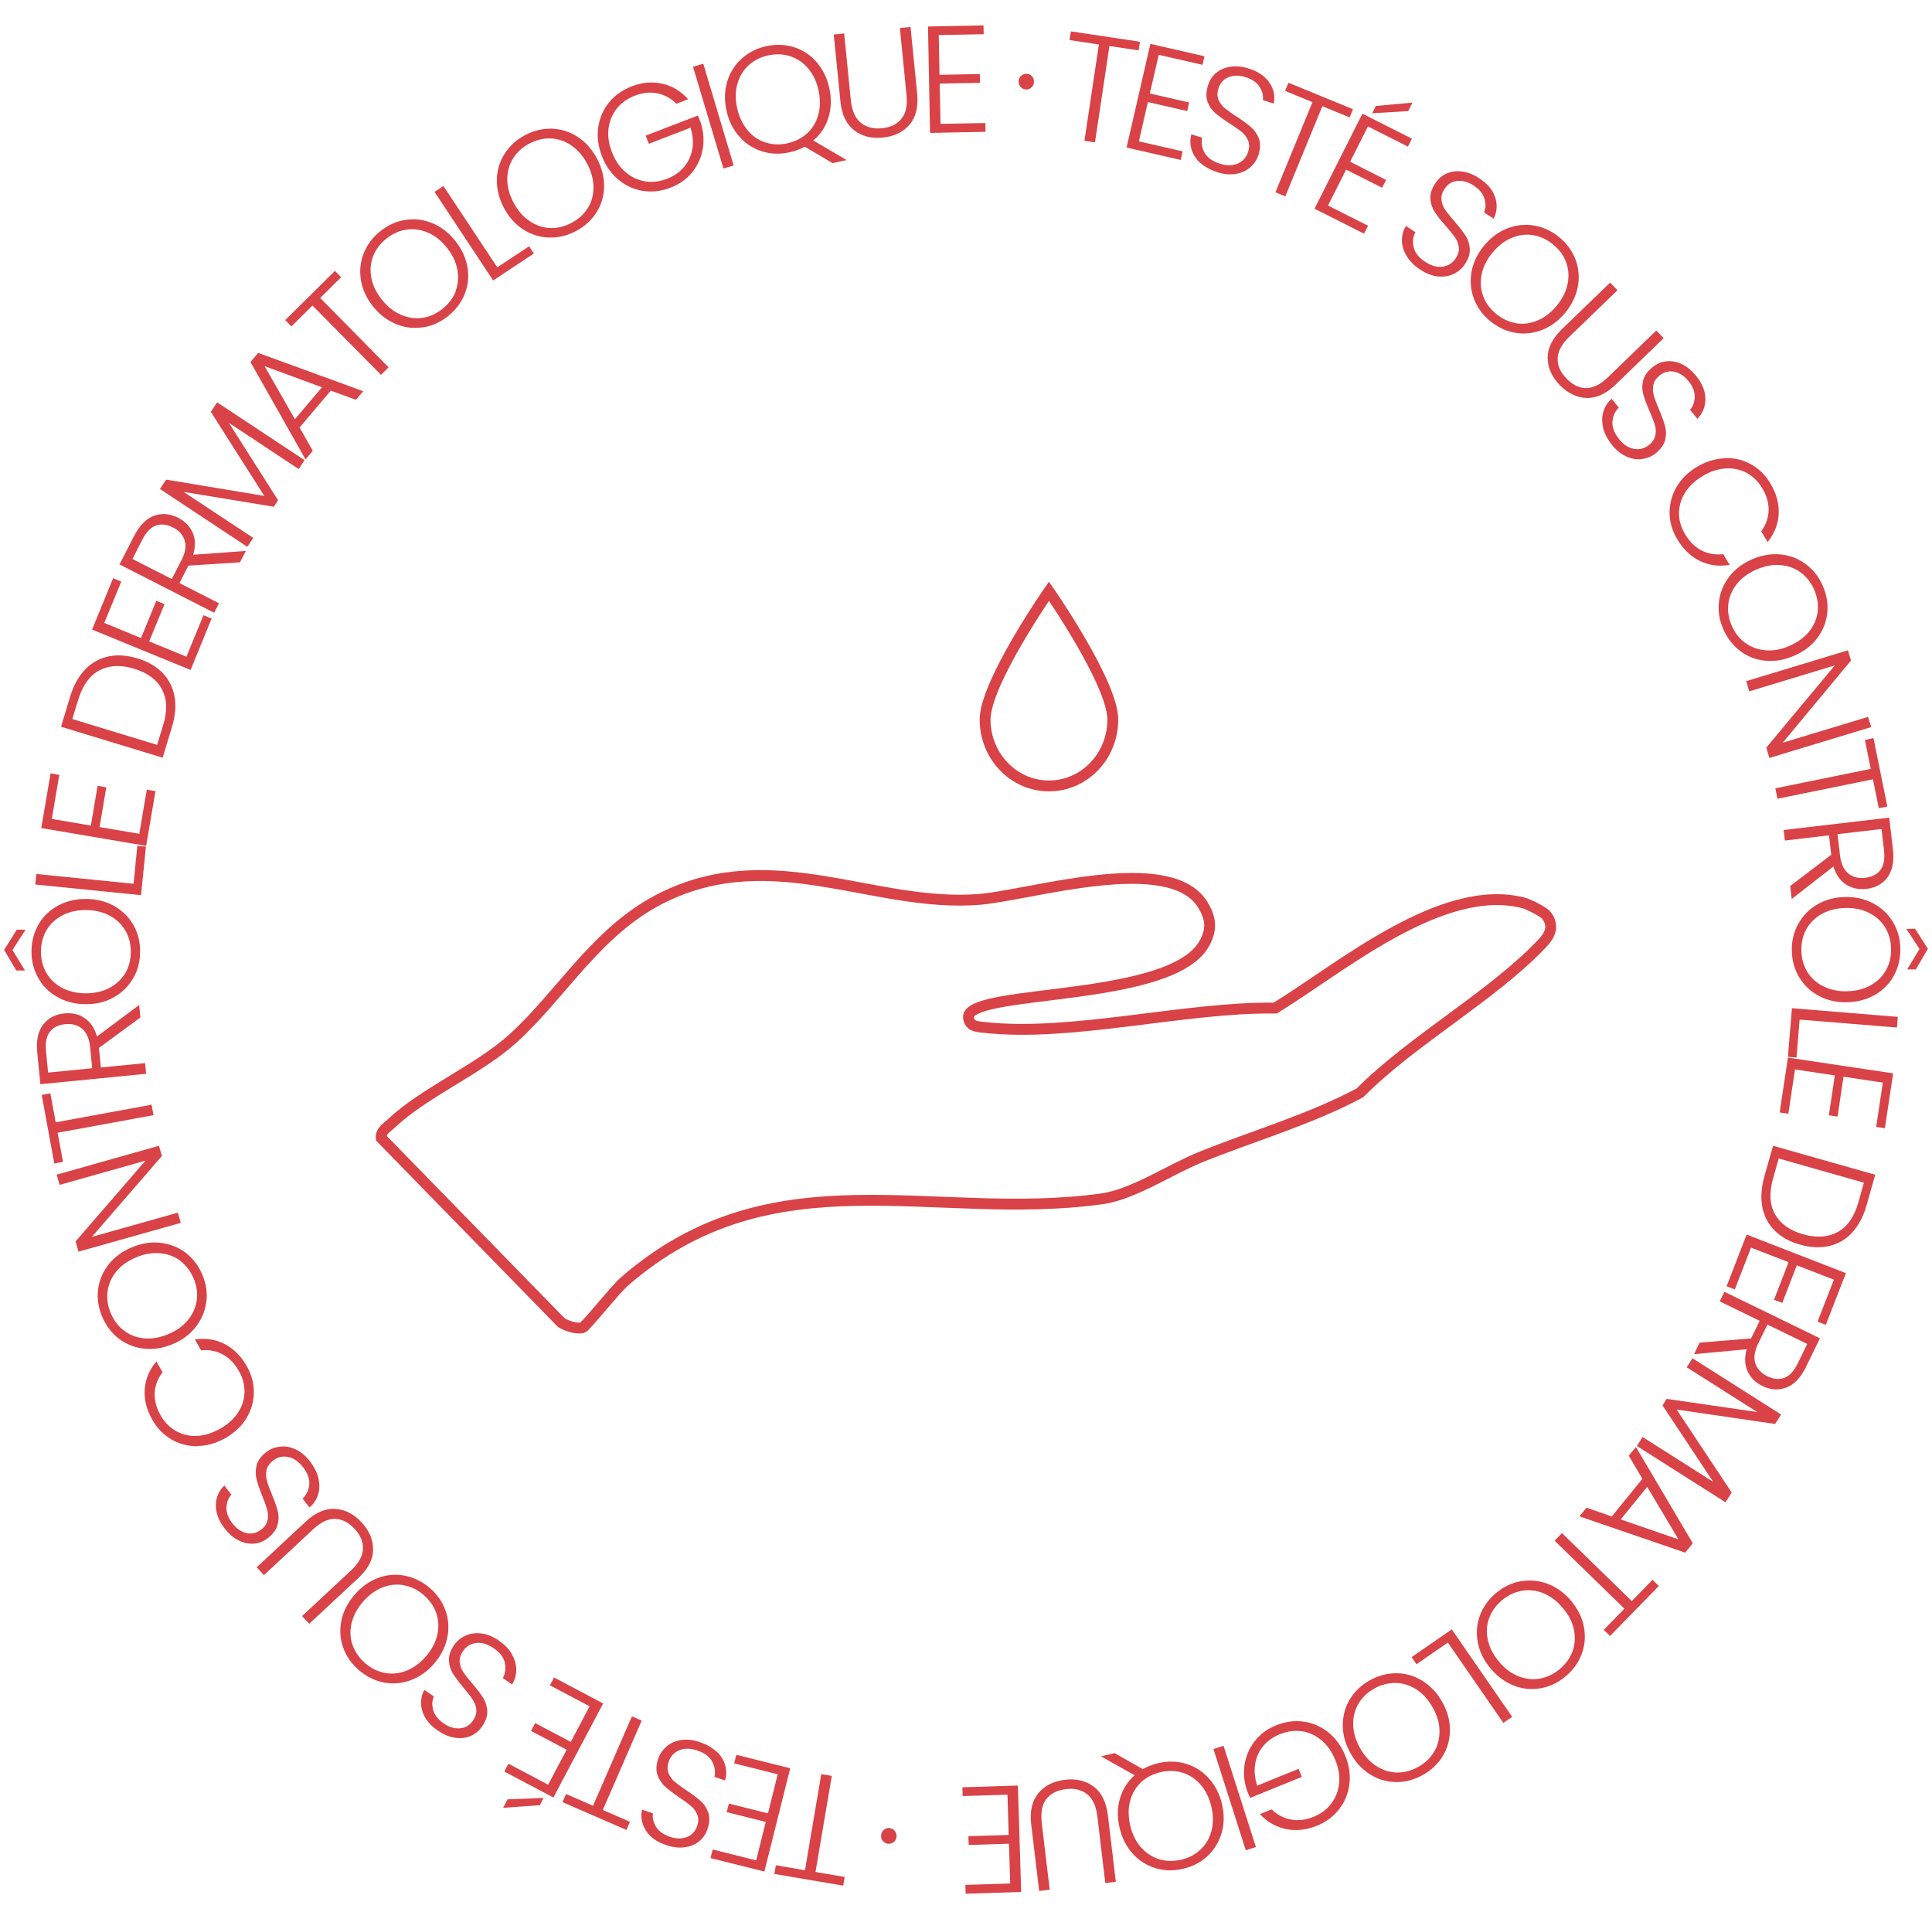 <svg viewBox="0 0 177.94 176.75" xmlns="http://www.w3.org/2000/svg" data-name="Calque 2" id="Calque_2">
  <g data-name="Noms ronds" id="Noms_ronds">
    <g>
      <g>
        <circle style="fill: none;" r="76.18" cy="88.37" cx="88.97"></circle>
        <path style="fill: #d94246;" d="M82.41,168.62c.12.15.18.33.16.53-.02.21-.1.37-.25.49-.15.12-.32.18-.53.16-.2-.02-.35-.1-.48-.25s-.18-.32-.16-.53c.02-.2.1-.37.25-.5.15-.13.32-.18.51-.17.2.02.37.1.49.25Z"></path>
        <path style="fill: #d94246;" d="M71.32,172.58l.14-.8,2.68.46,1.5-8.85.97.16-1.5,8.85,2.69.46-.14.8-6.34-1.08Z"></path>
        <path style="fill: #d94246;" d="M69.64,171.34l.89-3.55-3.6-.9.2-.79,3.6.9.9-3.6-4.01-1,.2-.79,4.96,1.24-2.38,9.51-4.96-1.24.2-.79,4.01,1Z"></path>
        <path style="fill: #d94246;" d="M65.99,161.29c.39.37.66.79.79,1.26.14.47.14.94,0,1.42l-.98-.33c.11-.47.04-.93-.2-1.39-.24-.46-.7-.81-1.38-1.04-.63-.21-1.18-.22-1.66-.02-.48.2-.8.55-.97,1.04-.13.4-.14.75-.02,1.06.12.31.31.58.57.8.26.22.63.49,1.11.81.56.38,1,.71,1.31.99s.53.63.68,1.06c.14.42.12.92-.08,1.5-.16.48-.43.86-.8,1.15-.37.29-.82.47-1.35.53-.52.06-1.08,0-1.66-.21-.86-.29-1.48-.74-1.86-1.33-.38-.6-.5-1.24-.36-1.93l1.01.34c-.07.4.03.81.28,1.23.25.42.68.72,1.28.93.56.19,1.07.2,1.54.03.47-.17.79-.51.97-1.02.13-.39.14-.74.01-1.04-.12-.31-.32-.58-.58-.8-.26-.23-.63-.5-1.11-.82-.54-.37-.97-.7-1.29-.99-.32-.29-.54-.64-.69-1.07-.14-.42-.12-.92.07-1.48.15-.43.4-.8.76-1.12s.81-.51,1.34-.6,1.11-.02,1.74.19c.61.21,1.11.49,1.5.86Z"></path>
        <path style="fill: #d94246;" d="M51.81,165.97l.32-.75,2.49,1.08,3.58-8.23.9.39-3.58,8.23,2.5,1.09-.32.75-5.89-2.56Z"></path>
        <path style="fill: #d94246;" d="M46.75,165.71l3.32-.13-.35.67-3.38.24.41-.78ZM50.48,164.37l1.71-3.23-3.28-1.73.38-.72,3.28,1.73,1.73-3.28-3.65-1.93.38-.72,4.52,2.39-4.58,8.66-4.52-2.39.38-.72,3.65,1.93Z"></path>
        <path style="fill: #d94246;" d="M47.13,152.34c.28.46.42.94.42,1.43s-.13.94-.39,1.36l-.85-.59c.23-.42.29-.88.19-1.39-.1-.51-.45-.96-1.05-1.37-.55-.37-1.08-.53-1.59-.47-.51.06-.92.31-1.21.74-.24.35-.34.69-.31,1.02.03.33.14.64.33.92.19.28.47.65.85,1.08.44.52.77.95.99,1.31.22.36.34.76.37,1.2.02.45-.14.92-.48,1.42-.29.42-.65.71-1.09.89-.44.18-.92.23-1.44.14-.52-.08-1.03-.3-1.54-.65-.75-.51-1.22-1.11-1.43-1.79-.21-.68-.15-1.33.18-1.96l.88.6c-.17.37-.19.79-.06,1.26.13.47.46.88.98,1.24.48.33.98.48,1.48.44s.9-.28,1.21-.72c.23-.34.33-.67.3-1-.03-.33-.15-.64-.34-.93-.19-.29-.47-.65-.84-1.09-.42-.51-.75-.94-.97-1.3-.23-.36-.35-.77-.37-1.21-.02-.45.13-.92.47-1.41.26-.38.6-.67,1.04-.87s.92-.27,1.45-.21,1.08.28,1.62.65c.53.37.94.78,1.21,1.24Z"></path>
        <path style="fill: #d94246;" d="M41.03,148.32c.29.8.34,1.63.17,2.48-.17.85-.57,1.65-1.19,2.38-.62.73-1.35,1.25-2.16,1.55-.82.3-1.64.38-2.48.22-.84-.16-1.6-.53-2.29-1.12-.7-.59-1.18-1.29-1.47-2.09s-.34-1.63-.17-2.48c.17-.85.58-1.64,1.2-2.37.62-.73,1.34-1.25,2.16-1.56.81-.31,1.64-.38,2.47-.22.84.16,1.6.53,2.3,1.12.69.59,1.17,1.28,1.46,2.08ZM37.2,145.99c-.66-.12-1.32-.05-1.98.21-.67.26-1.27.71-1.81,1.34s-.88,1.29-1.04,1.99c-.15.69-.12,1.36.11,1.99s.61,1.18,1.16,1.66c.55.47,1.16.77,1.82.89.66.12,1.32.05,1.98-.21.66-.26,1.26-.7,1.8-1.33.54-.63.89-1.3,1.04-1.99.15-.7.12-1.36-.1-1.99s-.61-1.18-1.16-1.66-1.16-.77-1.82-.89Z"></path>
        <path style="fill: #d94246;" d="M27.81,148.84l4.51-4.2c.71-.66,1.08-1.32,1.11-1.98.03-.66-.23-1.28-.78-1.87-.55-.59-1.14-.89-1.79-.91-.65-.02-1.33.31-2.04.98l-4.51,4.2-.67-.72,4.5-4.19c.91-.85,1.82-1.24,2.72-1.19.91.05,1.72.47,2.44,1.24.72.77,1.07,1.61,1.06,2.52,0,.91-.47,1.79-1.38,2.63l-4.5,4.19-.67-.72Z"></path>
        <path style="fill: #d94246;" d="M29.33,136.17c.12.53.11,1.02-.04,1.49-.15.47-.41.86-.79,1.17l-.63-.82c.35-.33.55-.75.61-1.26.06-.51-.13-1.06-.57-1.63-.4-.52-.86-.84-1.37-.94-.5-.1-.97,0-1.38.33-.33.26-.54.55-.61.87s-.06.65.03.98c.09.33.25.76.47,1.29.26.63.44,1.14.54,1.55.1.41.09.82-.03,1.25-.12.43-.41.83-.89,1.2-.4.31-.84.48-1.31.51-.47.04-.94-.07-1.41-.31-.47-.24-.89-.61-1.26-1.09-.55-.72-.82-1.43-.81-2.14.01-.71.27-1.31.78-1.81l.65.84c-.28.3-.43.69-.45,1.17-.02.49.16.98.55,1.48.36.47.78.76,1.27.88.49.12.95.01,1.37-.31.33-.25.52-.54.59-.86.07-.32.06-.65-.04-.99-.09-.34-.25-.77-.46-1.29-.25-.61-.42-1.12-.52-1.54-.1-.42-.09-.84.02-1.27.12-.43.41-.83.89-1.19.36-.28.78-.45,1.25-.5.47-.06.96.02,1.44.25.49.22.94.6,1.34,1.12.39.51.65,1.03.77,1.55Z"></path>
        <path style="fill: #d94246;" d="M18.2,133.19c-.87.01-1.67-.2-2.4-.62-.73-.42-1.31-1.03-1.76-1.8-.54-.95-.78-1.89-.71-2.83.07-.93.42-1.79,1.07-2.56l.57,1c-.44.57-.68,1.2-.72,1.88s.14,1.38.54,2.08c.35.63.82,1.1,1.4,1.44.58.33,1.22.49,1.93.46.71-.03,1.42-.25,2.15-.66.72-.41,1.28-.91,1.66-1.5.38-.59.58-1.22.59-1.89,0-.67-.16-1.31-.52-1.93-.4-.71-.9-1.22-1.51-1.54-.6-.32-1.26-.43-1.97-.36l-.57-1c.99-.15,1.9-.01,2.73.41.83.43,1.52,1.11,2.05,2.05.44.78.66,1.59.65,2.43s-.24,1.63-.69,2.37c-.45.74-1.09,1.34-1.93,1.82-.84.47-1.69.72-2.56.73Z"></path>
        <path style="fill: #d94246;" d="M18.99,119.94c-.11.84-.44,1.61-.98,2.29-.54.68-1.25,1.21-2.14,1.57-.89.37-1.76.5-2.63.4-.87-.1-1.63-.41-2.31-.93-.67-.52-1.18-1.2-1.53-2.03-.35-.84-.47-1.69-.36-2.53.11-.84.44-1.6.98-2.28.54-.68,1.26-1.2,2.15-1.57.89-.37,1.76-.5,2.63-.4.86.1,1.63.41,2.31.92.67.52,1.19,1.2,1.54,2.05.35.84.46,1.68.35,2.52ZM16.63,116.13c-.53-.41-1.15-.64-1.86-.71-.71-.07-1.45.05-2.22.37s-1.38.75-1.83,1.3c-.45.55-.72,1.16-.81,1.82-.09.66,0,1.33.28,2,.28.67.68,1.21,1.21,1.62.53.41,1.15.65,1.86.72.71.07,1.44-.05,2.21-.37s1.38-.75,1.83-1.3c.45-.55.73-1.16.82-1.82.09-.66,0-1.33-.28-2s-.68-1.21-1.21-1.62Z"></path>
        <path style="fill: #d94246;" d="M14.64,105.52l.27.94-6.45,7.45,7.92-2.23.27.94-9.42,2.65-.27-.94,6.44-7.44-7.91,2.23-.27-.94,9.42-2.66Z"></path>
        <path style="fill: #d94246;" d="M3.84,100.84l.8-.15.49,2.67,8.83-1.62.18.96-8.83,1.62.49,2.68-.8.15-1.16-6.32Z"></path>
        <path style="fill: #d94246;" d="M12.94,93.7l-3.83,2.81.18,1.8,4.07-.4.1.98-9.74.96-.29-2.93c-.11-1.09.07-1.94.54-2.55.46-.61,1.12-.96,1.96-1.04.71-.07,1.33.07,1.86.43.54.36.92.92,1.14,1.7l3.89-2.91.11,1.17ZM8.49,98.38l-.19-1.96c-.08-.76-.32-1.32-.73-1.67-.41-.35-.92-.49-1.55-.43-.64.06-1.12.3-1.43.7-.31.41-.43,1.01-.35,1.81l.19,1.95,4.05-.4Z"></path>
        <path style="fill: #d94246;" d="M1.15,87.49l1.15,1.89h-.8s-1.12-1.9-1.12-1.9l1.17-1.86h.8s-1.2,1.87-1.2,1.87ZM12.22,90.16c-.43.73-1.03,1.3-1.8,1.72-.76.42-1.63.62-2.59.6-.96-.01-1.82-.24-2.57-.67-.76-.43-1.34-1.02-1.75-1.77-.42-.74-.62-1.57-.61-2.47.01-.91.24-1.74.67-2.47.43-.73,1.03-1.3,1.8-1.71.77-.41,1.63-.61,2.59-.6.96.01,1.82.23,2.58.66.75.43,1.34,1.02,1.76,1.76.42.74.62,1.57.6,2.49-.01.91-.23,1.72-.67,2.46ZM11.56,85.73c-.33-.58-.81-1.05-1.43-1.39-.63-.34-1.35-.52-2.18-.53-.83,0-1.56.15-2.19.48-.63.33-1.12.78-1.46,1.35-.34.58-.52,1.23-.53,1.95,0,.73.15,1.38.48,1.97.33.58.8,1.05,1.42,1.39.62.34,1.35.52,2.18.53.83,0,1.56-.15,2.2-.48.63-.33,1.12-.78,1.47-1.35s.52-1.23.53-1.95c0-.73-.15-1.38-.48-1.97Z"></path>
        <path style="fill: #d94246;" d="M12.3,81.39l.35-3.5.79.08-.45,4.47-9.74-.98.1-.97,8.94.9Z"></path>
        <path style="fill: #d94246;" d="M4.77,75.42l3.6.61.62-3.66.8.14-.62,3.66,3.66.62.69-4.07.8.14-.86,5.04-9.66-1.64.86-5.04.8.14-.69,4.07Z"></path>
        <path style="fill: #d94246;" d="M7.83,61.67c.6-.63,1.31-1.03,2.14-1.21.82-.18,1.72-.12,2.7.18.96.29,1.74.74,2.32,1.35.58.61.94,1.34,1.09,2.19.15.85.06,1.8-.26,2.83l-.84,2.77-9.36-2.85.84-2.77c.32-1.04.77-1.87,1.38-2.49ZM14.92,63.49c-.47-.89-1.32-1.52-2.55-1.9-1.23-.38-2.3-.33-3.2.14-.9.47-1.55,1.36-1.95,2.66l-.56,1.83,7.81,2.38.56-1.83c.4-1.3.36-2.4-.12-3.29Z"></path>
        <path style="fill: #d94246;" d="M9.61,57.37l3.38,1.39,1.41-3.43.75.31-1.41,3.43,3.43,1.41,1.57-3.82.75.31-1.94,4.73-9.07-3.72,1.94-4.73.75.31-1.57,3.82Z"></path>
        <path style="fill: #d94246;" d="M22.09,51.79l-4.74.3-.82,1.61,3.64,1.86-.45.87-8.71-4.45,1.34-2.62c.5-.97,1.11-1.59,1.83-1.86.72-.26,1.46-.2,2.22.18.63.32,1.08.78,1.34,1.37.26.59.28,1.27.05,2.04l4.85-.35-.54,1.05ZM15.82,53.33l.9-1.76c.35-.68.45-1.28.29-1.79-.16-.52-.51-.92-1.07-1.2-.57-.29-1.1-.35-1.58-.18-.48.17-.91.62-1.27,1.33l-.89,1.75,3.63,1.85Z"></path>
        <path style="fill: #d94246;" d="M19.99,37.05l8.06,5.33-.54.82-6.43-4.26,4.53,7.13-.39.6-8.31-1.37,6.41,4.24-.54.82-8.05-5.33.57-.86,9.04,1.5-4.92-7.74.58-.88Z"></path>
        <path style="fill: #d94246;" d="M30.47,35.97l-2.88,3.4,1.22,2.15-.67.79-5.07-8.97.71-.84,9.67,3.53-.67.79-2.33-.85ZM29.66,35.67l-5.29-1.95,2.79,4.89,2.5-2.95Z"></path>
        <path style="fill: #d94246;" d="M30.85,24.95l.57.58-1.93,1.91,6.3,6.39-.7.69-6.31-6.38-1.94,1.92-.57-.58,4.57-4.52Z"></path>
        <path style="fill: #d94246;" d="M38.96,30.14c-.84.13-1.67.04-2.47-.29s-1.51-.86-2.12-1.61c-.6-.75-.98-1.55-1.12-2.41-.15-.86-.07-1.68.24-2.48.31-.79.81-1.47,1.52-2.04.71-.57,1.49-.93,2.33-1.06.84-.13,1.66-.03,2.47.3.8.33,1.51.87,2.11,1.62.6.75.98,1.55,1.13,2.41.15.86.07,1.68-.24,2.47-.31.79-.82,1.48-1.53,2.05-.71.57-1.48.92-2.32,1.05ZM41.96,26.8c.24-.62.29-1.29.16-1.99-.13-.7-.46-1.38-.98-2.02-.52-.65-1.11-1.11-1.76-1.38-.65-.28-1.31-.36-1.97-.26-.66.1-1.28.38-1.84.84-.57.46-.97,1-1.21,1.62-.24.62-.29,1.29-.16,1.98.13.7.46,1.37.98,2.02.52.65,1.11,1.11,1.77,1.39.66.28,1.32.37,1.98.27.66-.1,1.28-.38,1.84-.84.57-.46.97-1,1.21-1.62Z"></path>
        <path style="fill: #d94246;" d="M45.8,24.62l2.93-1.94.44.67-3.75,2.48-5.4-8.16.82-.54,4.96,7.49Z"></path>
        <path style="fill: #d94246;" d="M50.58,21.88c-.85-.03-1.64-.27-2.38-.74-.73-.47-1.33-1.13-1.78-1.98-.45-.85-.67-1.71-.66-2.58s.25-1.67.7-2.39c.45-.72,1.07-1.3,1.87-1.73.81-.43,1.63-.63,2.49-.61.85.03,1.64.27,2.37.75.73.47,1.32,1.13,1.78,1.98.45.85.68,1.71.67,2.57-.01.87-.24,1.67-.69,2.39-.45.72-1.08,1.3-1.88,1.73-.8.43-1.62.63-2.47.6ZM54.14,19.16c.35-.57.53-1.21.52-1.93,0-.71-.2-1.44-.59-2.17-.39-.73-.89-1.29-1.48-1.69-.59-.39-1.22-.6-1.89-.62-.67-.02-1.32.14-1.96.48-.64.34-1.14.8-1.49,1.37-.35.57-.53,1.21-.53,1.92,0,.71.2,1.43.59,2.16.39.73.89,1.3,1.48,1.69.59.4,1.23.61,1.89.63.67.02,1.32-.14,1.97-.48.64-.34,1.14-.8,1.49-1.37Z"></path>
        <path style="fill: #d94246;" d="M62.3,9.56c-.49-.5-1.07-.82-1.74-.96-.67-.14-1.36-.07-2.09.21-.68.26-1.23.65-1.65,1.17-.42.52-.67,1.13-.77,1.83-.09.7.01,1.43.31,2.2s.71,1.38,1.25,1.84c.54.46,1.14.75,1.8.85.66.11,1.33.03,2.01-.23.64-.24,1.16-.6,1.56-1.07.4-.47.66-1.02.78-1.65.11-.63.06-1.29-.16-1.99l-3.84,1.48-.29-.75,4.81-1.85.26.67c.26.82.32,1.63.18,2.43-.14.8-.47,1.51-.98,2.14-.51.63-1.18,1.1-2,1.41-.84.32-1.69.42-2.53.29-.84-.13-1.6-.48-2.26-1.04-.67-.56-1.18-1.29-1.52-2.18s-.46-1.78-.33-2.64.45-1.62.99-2.28,1.23-1.15,2.07-1.48c.98-.38,1.92-.46,2.84-.25.92.21,1.71.68,2.38,1.43l-1.07.41Z"></path>
        <path style="fill: #d94246;" d="M64.77,5.86l2.8,9.38-.94.28-2.8-9.37.94-.28Z"></path>
        <path style="fill: #d94246;" d="M76.69,15.03l-2.57-1.52c-.43.24-.91.41-1.42.52-.88.19-1.73.16-2.54-.1-.81-.26-1.51-.71-2.08-1.37-.58-.65-.97-1.45-1.17-2.39-.21-.94-.18-1.83.07-2.66.25-.83.7-1.54,1.33-2.11.63-.57,1.39-.95,2.27-1.15.89-.19,1.75-.16,2.56.1.81.26,1.5.71,2.07,1.37.57.65.96,1.45,1.17,2.39.21.97.18,1.87-.08,2.72-.26.85-.73,1.55-1.39,2.11l3.07,1.8-1.29.28ZM68.85,12c.46.54,1.01.92,1.65,1.12.64.21,1.31.23,2.02.08.71-.16,1.31-.46,1.81-.91.49-.45.84-1.02,1.03-1.71.2-.69.2-1.44.03-2.25s-.5-1.49-.96-2.03c-.46-.54-1.01-.91-1.65-1.12-.64-.21-1.31-.23-2.02-.08-.71.15-1.31.46-1.81.91-.49.45-.84,1.02-1.03,1.7-.2.68-.21,1.43-.03,2.24s.5,1.49.96,2.03Z"></path>
        <path style="fill: #d94246;" d="M77.75,3.09l.61,6.13c.1.97.4,1.66.91,2.08.51.42,1.16.59,1.96.51.8-.08,1.4-.37,1.8-.88.41-.5.56-1.24.46-2.22l-.61-6.13.98-.1.61,6.12c.12,1.24-.11,2.2-.7,2.88-.59.69-1.41,1.08-2.46,1.19-1.05.11-1.93-.12-2.65-.68-.72-.56-1.14-1.45-1.26-2.69l-.61-6.12.98-.1Z"></path>
        <path style="fill: #d94246;" d="M86.46,3.24l.07,3.65,3.71-.07.02.81-3.71.07.07,3.71,4.13-.08.02.81-5.11.1-.19-9.8,5.11-.1.02.81-4.13.08Z"></path>
        <path style="fill: #d94246;" d="M93.99,8c-.13-.15-.18-.33-.17-.53.01-.2.09-.37.24-.5.14-.12.32-.18.52-.17.2.01.36.09.48.24.12.14.18.32.17.52s-.09.37-.24.5c-.14.13-.31.19-.51.18-.2-.01-.37-.1-.5-.25Z"></path>
        <path style="fill: #d94246;" d="M104.99,3.84l-.12.8-2.69-.4-1.33,8.87-.97-.14,1.33-8.87-2.7-.41.12-.8,6.35.95Z"></path>
        <path style="fill: #d94246;" d="M106.72,5.05l-.82,3.56,3.62.83-.18.79-3.62-.83-.83,3.62,4.03.92-.18.79-4.98-1.14,2.19-9.55,4.98,1.14-.18.79-4.03-.92Z"></path>
        <path style="fill: #d94246;" d="M110.57,15.03c-.4-.36-.67-.78-.82-1.24-.15-.47-.15-.94-.02-1.42l.99.31c-.1.47-.03.93.22,1.38s.71.79,1.4,1.01c.63.2,1.18.2,1.66-.01.47-.21.79-.56.95-1.06.13-.4.13-.75,0-1.06s-.32-.57-.59-.79-.64-.48-1.13-.79c-.57-.37-1.01-.69-1.32-.96-.31-.28-.55-.62-.7-1.04-.15-.42-.13-.92.05-1.5.15-.48.41-.87.78-1.17.37-.3.81-.48,1.33-.55.52-.07,1.08-.01,1.66.18.86.27,1.49.71,1.89,1.3.4.59.53,1.23.4,1.92l-1.01-.32c.06-.4-.04-.81-.3-1.22-.26-.41-.7-.71-1.3-.9-.56-.18-1.07-.18-1.54,0-.47.18-.78.53-.95,1.04-.12.39-.12.74,0,1.04.13.3.33.57.59.79.27.22.64.49,1.12.79.55.36.99.68,1.31.97s.56.63.71,1.05.14.91-.04,1.48c-.14.44-.39.81-.74,1.13s-.8.53-1.33.62c-.53.1-1.11.04-1.74-.16-.61-.2-1.12-.47-1.52-.83Z"></path>
        <path style="fill: #d94246;" d="M124.61,10.06l-.31.75-2.51-1.03-3.41,8.3-.91-.37,3.41-8.3-2.52-1.04.31-.75,5.94,2.44Z"></path>
        <path style="fill: #d94246;" d="M125.99,11.64l-1.64,3.26,3.31,1.67-.37.72-3.31-1.67-1.67,3.31,3.69,1.86-.37.73-4.56-2.3,4.41-8.75,4.56,2.3-.37.73-3.69-1.86ZM129.69,10.23l-3.31.2.34-.67,3.37-.31-.4.79Z"></path>
        <path style="fill: #d94246;" d="M129.57,23.6c-.29-.46-.44-.93-.45-1.42-.01-.49.11-.95.37-1.37l.87.57c-.22.42-.28.89-.16,1.39.11.5.47.96,1.07,1.35.55.36,1.09.51,1.6.44.51-.07.91-.33,1.2-.76.23-.35.33-.69.29-1.02-.04-.33-.16-.64-.35-.92-.2-.28-.49-.64-.87-1.07-.45-.51-.79-.94-1.01-1.29-.23-.35-.36-.75-.39-1.19-.03-.45.12-.92.45-1.43.28-.42.63-.72,1.07-.91.44-.19.91-.24,1.43-.17.52.07,1.04.28,1.55.62.76.5,1.25,1.08,1.47,1.76.22.68.17,1.33-.14,1.96l-.89-.58c.17-.37.18-.79.04-1.26-.14-.47-.47-.87-1-1.22-.49-.32-.99-.46-1.49-.42-.5.05-.9.29-1.19.75-.23.34-.32.68-.28,1.01.04.33.16.64.36.92.2.29.49.64.86,1.07.43.5.76.92,1,1.29.23.36.36.76.39,1.21.03.45-.12.92-.45,1.42-.25.38-.59.68-1.02.89-.43.21-.91.29-1.45.24s-1.08-.26-1.63-.62c-.54-.35-.95-.76-1.24-1.22Z"></path>
        <path style="fill: #d94246;" d="M135.75,27.51c-.3-.8-.37-1.62-.22-2.48.16-.86.54-1.66,1.15-2.4.61-.74,1.32-1.27,2.13-1.59.81-.32,1.63-.41,2.48-.27.84.14,1.61.5,2.31,1.07.71.58,1.21,1.27,1.51,2.07.3.8.37,1.62.21,2.48-.16.85-.54,1.65-1.15,2.4-.61.74-1.32,1.27-2.13,1.59-.81.32-1.63.41-2.47.27-.84-.14-1.61-.5-2.32-1.08-.7-.57-1.2-1.26-1.5-2.06ZM139.62,29.77c.66.11,1.32.02,1.98-.25.66-.27,1.25-.73,1.78-1.37.53-.64.86-1.31,1-2.01.14-.7.09-1.36-.14-1.99-.23-.63-.63-1.17-1.19-1.63-.56-.46-1.17-.75-1.83-.86-.66-.11-1.32-.03-1.98.24s-1.25.73-1.78,1.37-.86,1.31-1,2.01-.09,1.36.14,1.99c.23.63.63,1.17,1.19,1.63.56.46,1.17.75,1.83.86Z"></path>
        <path style="fill: #d94246;" d="M148.96,26.74l-4.43,4.28c-.7.67-1.05,1.34-1.07,2s.26,1.27.82,1.85c.56.58,1.16.87,1.81.87.65,0,1.32-.33,2.03-1.02l4.43-4.28.68.7-4.42,4.27c-.89.86-1.79,1.28-2.7,1.24-.91-.04-1.73-.44-2.46-1.19-.73-.76-1.1-1.59-1.11-2.5,0-.91.43-1.79,1.33-2.66l4.42-4.27.68.7Z"></path>
        <path style="fill: #d94246;" d="M147.66,39.41c-.13-.52-.13-1.02.01-1.49.14-.47.39-.87.77-1.19l.65.81c-.34.33-.54.76-.58,1.27-.05.52.15,1.05.6,1.62.41.52.87.82,1.38.91.51.09.97-.03,1.38-.36.33-.26.52-.56.59-.89.07-.33.05-.66-.05-.98-.1-.33-.27-.75-.5-1.29-.27-.62-.46-1.13-.57-1.54-.11-.4-.11-.82,0-1.25.11-.43.4-.84.87-1.22.39-.32.83-.49,1.3-.54.47-.04.95.05,1.42.28.47.23.9.59,1.29,1.07.57.71.85,1.42.85,2.13,0,.71-.25,1.32-.74,1.82l-.67-.83c.27-.3.41-.7.43-1.18,0-.49-.18-.98-.58-1.47-.37-.46-.8-.74-1.29-.85-.49-.11-.94,0-1.37.34-.32.26-.51.55-.58.87-.06.32-.04.65.05.99.1.33.26.76.49,1.29.26.61.44,1.12.55,1.53.11.41.11.84,0,1.27-.11.43-.4.83-.86,1.21-.36.29-.77.46-1.24.53-.47.07-.96,0-1.45-.22-.49-.21-.95-.58-1.36-1.1-.4-.5-.67-1.02-.8-1.54Z"></path>
        <path style="fill: #d94246;" d="M158.86,42.19c.87-.03,1.67.16,2.41.57.74.41,1.33,1,1.79,1.77.56.94.81,1.88.76,2.81-.05.93-.39,1.8-1.02,2.58l-.59-.99c.43-.58.65-1.21.68-1.89.03-.68-.17-1.38-.58-2.07-.37-.62-.84-1.09-1.42-1.41-.58-.32-1.23-.46-1.94-.42s-1.42.27-2.13.7c-.71.42-1.26.94-1.63,1.54s-.55,1.23-.55,1.9c0,.67.19,1.31.56,1.92.42.7.93,1.2,1.54,1.51.61.3,1.27.41,1.97.32l.59.99c-.98.17-1.9.05-2.74-.36-.84-.41-1.54-1.08-2.09-2.01-.46-.77-.69-1.58-.7-2.42,0-.84.21-1.64.64-2.38s1.07-1.37,1.89-1.86c.83-.49,1.67-.75,2.54-.78Z"></path>
        <path style="fill: #d94246;" d="M158.32,55.44c.09-.85.41-1.62.93-2.31s1.23-1.23,2.11-1.62c.88-.38,1.75-.53,2.62-.45s1.64.38,2.33.89c.68.5,1.21,1.17,1.57,2,.37.84.5,1.68.41,2.53-.09.85-.41,1.61-.93,2.3s-1.23,1.23-2.12,1.61c-.88.39-1.75.54-2.62.46-.87-.08-1.64-.37-2.32-.88s-1.21-1.18-1.58-2.02c-.36-.83-.5-1.67-.4-2.51ZM160.75,59.21c.54.4,1.17.62,1.88.68.71.06,1.45-.08,2.21-.42s1.36-.78,1.8-1.33c.44-.56.7-1.17.77-1.83.08-.67-.03-1.33-.32-2-.29-.67-.71-1.2-1.25-1.59-.54-.4-1.16-.62-1.87-.68s-1.44.08-2.2.41-1.36.78-1.81,1.34c-.44.56-.7,1.17-.78,1.84-.08.66.03,1.33.32,2s.71,1.2,1.25,1.59Z"></path>
        <path style="fill: #d94246;" d="M162.96,69.79l-.28-.94,6.31-7.57-7.88,2.39-.28-.94,9.37-2.84.28.94-6.29,7.57,7.86-2.38.29.94-9.37,2.84Z"></path>
        <path style="fill: #d94246;" d="M173.84,74.27l-.8.16-.54-2.66-8.79,1.79-.2-.96,8.79-1.79-.54-2.67.79-.16,1.28,6.3Z"></path>
        <path style="fill: #d94246;" d="M164.88,81.6l3.78-2.88-.21-1.79-4.06.48-.11-.97,9.72-1.14.34,2.92c.13,1.08-.04,1.94-.49,2.56-.45.62-1.1.98-1.94,1.08-.71.08-1.33-.05-1.87-.39-.54-.34-.94-.9-1.18-1.67l-3.84,2.99-.14-1.17ZM169.24,76.83l.23,1.96c.09.76.34,1.31.76,1.65.42.34.93.48,1.55.4.64-.07,1.11-.32,1.42-.73.3-.41.41-1.02.32-1.81l-.23-1.95-4.05.47Z"></path>
        <path style="fill: #d94246;" d="M165.63,85.08c.41-.75.99-1.34,1.74-1.78.75-.44,1.61-.67,2.57-.69.96-.02,1.83.18,2.59.59.77.41,1.37.98,1.81,1.71.44.73.67,1.55.68,2.45.02.91-.18,1.74-.59,2.49-.41.75-.99,1.33-1.74,1.77-.75.43-1.61.66-2.57.68-.96.02-1.83-.17-2.59-.58-.77-.41-1.37-.97-1.81-1.7-.44-.73-.67-1.55-.69-2.46-.02-.91.18-1.73.59-2.48ZM166.44,89.49c.35.57.84,1.02,1.48,1.34.64.32,1.37.48,2.2.46.83-.02,1.55-.2,2.17-.55.62-.35,1.09-.82,1.42-1.4.32-.58.48-1.24.46-1.97-.01-.73-.2-1.38-.54-1.95-.35-.57-.84-1.02-1.47-1.34s-1.36-.48-2.19-.46c-.83.02-1.56.2-2.18.55-.62.35-1.1.82-1.42,1.4-.32.58-.48,1.24-.46,1.97.01.73.2,1.38.54,1.95ZM176.79,87.4l-1.21-1.85.8-.02,1.18,1.85-1.11,1.9h-.8s1.14-1.88,1.14-1.88Z"></path>
        <path style="fill: #d94246;" d="M165.75,93.89l-.29,3.5-.79-.06.37-4.48,9.75.8-.08.98-8.96-.73Z"></path>
        <path style="fill: #d94246;" d="M173.4,99.7l-3.61-.54-.55,3.67-.8-.12.55-3.67-3.67-.55-.61,4.08-.8-.12.76-5.05,9.69,1.45-.76,5.05-.8-.12.61-4.08Z"></path>
        <path style="fill: #d94246;" d="M170.6,113.5c-.59.64-1.29,1.05-2.12,1.25-.82.19-1.72.15-2.7-.13-.97-.27-1.75-.71-2.34-1.3-.59-.6-.97-1.32-1.13-2.17-.16-.85-.09-1.8.2-2.84l.79-2.79,9.41,2.67-.79,2.79c-.29,1.04-.74,1.88-1.33,2.52ZM163.48,111.82c.49.88,1.35,1.5,2.58,1.85,1.24.35,2.3.28,3.2-.21.89-.49,1.52-1.39,1.89-2.7l.52-1.84-7.85-2.23-.52,1.85c-.37,1.31-.31,2.41.18,3.29Z"></path>
        <path style="fill: #d94246;" d="M168.9,117.85l-3.41-1.32-1.34,3.46-.76-.29,1.34-3.46-3.46-1.34-1.49,3.85-.76-.29,1.85-4.76,9.14,3.55-1.85,4.76-.76-.29,1.5-3.85Z"></path>
        <path style="fill: #d94246;" d="M156.54,123.65l4.74-.39.79-1.62-3.68-1.79.43-.88,8.8,4.28-1.29,2.64c-.48.98-1.07,1.61-1.79,1.89-.72.28-1.46.23-2.22-.14-.64-.31-1.09-.76-1.36-1.34-.27-.58-.3-1.26-.09-2.04l-4.84.45.51-1.06ZM162.78,121.99l-.86,1.77c-.33.69-.42,1.29-.25,1.8.17.51.53.9,1.09,1.18.58.28,1.11.33,1.59.15.48-.18.89-.63,1.24-1.36l.86-1.76-3.66-1.78Z"></path>
        <path style="fill: #d94246;" d="M158.92,138.35l-8.16-5.18.52-.83,6.51,4.13-4.67-7.04.38-.6,8.34,1.21-6.49-4.12.53-.83,8.16,5.18-.55.87-9.07-1.33,5.07,7.64-.56.89Z"></path>
        <path style="fill: #d94246;" d="M148.46,139.64l2.81-3.45-1.26-2.13.66-.8,5.24,8.87-.7.86-9.74-3.34.65-.8,2.34.81ZM149.27,139.93l5.32,1.84-2.88-4.84-2.44,3Z"></path>
        <path style="fill: #d94246;" d="M148.29,150.67l-.58-.57,1.9-1.95-6.43-6.26.68-.7,6.43,6.26,1.91-1.96.58.57-4.49,4.6Z"></path>
        <path style="fill: #d94246;" d="M140.08,145.63c.84-.15,1.66-.07,2.48.24.81.31,1.53.83,2.15,1.57.62.74,1.01,1.53,1.17,2.39.16.86.1,1.68-.2,2.48-.29.8-.79,1.49-1.48,2.07-.7.59-1.47.95-2.31,1.1-.84.15-1.66.07-2.47-.25s-1.52-.84-2.14-1.58c-.62-.74-1.01-1.53-1.17-2.38-.17-.85-.1-1.68.19-2.48.29-.8.79-1.49,1.49-2.08.69-.58,1.46-.95,2.3-1.09ZM137.15,149.03c-.23.63-.27,1.29-.12,1.99.15.7.49,1.37,1.02,2,.53.64,1.13,1.09,1.79,1.35.66.26,1.32.34,1.98.22.66-.12,1.27-.41,1.83-.87.56-.47.95-1.02,1.18-1.64s.27-1.29.13-1.99c-.14-.7-.48-1.36-1.02-2-.53-.64-1.13-1.09-1.79-1.36-.66-.27-1.32-.34-1.98-.23-.66.12-1.27.41-1.83.87-.56.47-.95,1.01-1.18,1.64Z"></path>
        <path style="fill: #d94246;" d="M133.35,151.27l-2.89,2-.45-.66,3.7-2.55,5.56,8.05-.81.56-5.11-7.4Z"></path>
        <path style="fill: #d94246;" d="M128.62,154.1c.85,0,1.65.24,2.39.7.74.46,1.35,1.1,1.82,1.94.47.84.71,1.69.71,2.56s-.21,1.67-.65,2.4c-.43.73-1.05,1.32-1.84,1.76-.8.45-1.62.67-2.47.66s-1.65-.24-2.38-.7c-.74-.46-1.34-1.11-1.81-1.94-.47-.84-.71-1.69-.72-2.56,0-.87.21-1.67.64-2.4.43-.73,1.05-1.32,1.85-1.77.79-.44,1.61-.66,2.46-.65ZM125.12,156.89c-.34.58-.5,1.22-.49,1.94.01.71.23,1.43.63,2.16.41.72.91,1.28,1.51,1.66.6.38,1.23.58,1.9.59s1.32-.16,1.96-.52c.63-.36,1.12-.82,1.46-1.4.34-.58.5-1.22.49-1.93-.01-.71-.22-1.43-.63-2.15-.41-.72-.91-1.28-1.51-1.66-.6-.38-1.24-.58-1.91-.59-.67,0-1.32.16-1.96.52s-1.12.82-1.46,1.4Z"></path>
        <path style="fill: #d94246;" d="M117.14,166.65c.5.49,1.09.8,1.76.92.67.13,1.37.04,2.08-.25.67-.27,1.22-.67,1.62-1.21.41-.53.65-1.14.73-1.84.08-.7-.04-1.43-.35-2.19-.31-.76-.74-1.37-1.28-1.82-.55-.45-1.15-.73-1.81-.82-.66-.09-1.33,0-2.01.27-.63.26-1.14.62-1.54,1.1-.4.48-.64,1.03-.74,1.66-.1.63-.04,1.29.19,1.98l3.81-1.55.3.74-4.77,1.94-.27-.66c-.28-.81-.36-1.62-.23-2.42.13-.8.44-1.52.94-2.16.5-.64,1.16-1.12,1.97-1.45.84-.34,1.68-.45,2.52-.34.84.12,1.6.45,2.28.99s1.2,1.26,1.56,2.15c.36.89.49,1.77.38,2.63-.11.86-.42,1.63-.95,2.3-.52.67-1.2,1.18-2.04,1.52-.97.39-1.92.5-2.84.31-.92-.19-1.73-.65-2.41-1.38l1.06-.43Z"></path>
        <path style="fill: #d94246;" d="M114.74,170.4l-2.98-9.32.93-.3,2.98,9.32-.93.3Z"></path>
        <path style="fill: #d94246;" d="M102.67,161.46l2.59,1.47c.43-.25.9-.43,1.41-.55.88-.21,1.73-.19,2.54.05.82.24,1.52.68,2.11,1.33s1,1.43,1.22,2.36c.22.94.22,1.82-.02,2.66-.24.84-.67,1.55-1.28,2.13s-1.37.98-2.25,1.19c-.89.21-1.74.2-2.56-.05s-1.52-.69-2.1-1.33c-.58-.64-.99-1.43-1.21-2.37-.23-.96-.22-1.87.03-2.72.25-.85.7-1.56,1.35-2.14l-3.1-1.74,1.28-.3ZM110.56,164.34c-.47-.53-1.03-.9-1.67-1.09-.64-.19-1.32-.21-2.02-.04-.71.17-1.3.48-1.79.94-.48.46-.82,1.04-1,1.73-.18.69-.17,1.44.02,2.25.19.81.52,1.48,1,2.01.47.53,1.03.89,1.67,1.09.64.19,1.32.2,2.02.04.71-.17,1.31-.48,1.79-.95.49-.46.82-1.03,1-1.72.18-.69.18-1.43-.02-2.24-.19-.81-.53-1.48-1-2.02Z"></path>
        <path style="fill: #d94246;" d="M101.8,173.42l-.73-6.12c-.11-.96-.43-1.65-.94-2.06-.51-.41-1.17-.57-1.97-.47s-1.39.4-1.79.91c-.4.51-.53,1.26-.42,2.23l.73,6.12-.97.12-.73-6.1c-.15-1.23.07-2.2.65-2.9.58-.7,1.39-1.11,2.44-1.24,1.05-.13,1.93.08,2.66.63.73.54,1.16,1.43,1.31,2.66l.73,6.1-.97.12Z"></path>
        <path style="fill: #d94246;" d="M93.04,173.45l-.11-3.65-3.71.11-.03-.81,3.71-.11-.11-3.71-4.13.13-.02-.81,5.11-.16.3,9.8-5.11.16-.03-.81,4.13-.13Z"></path>
      </g>
      <g>
        <path style="fill: none; stroke: #d94246; stroke-miterlimit: 10;" d="M142.38,84.25c.32.36.47.79.44,1.27-.11.65-.51,1.08-.95,1.54-4.57,4.75-11.85,8.78-16.61,13.58-4.62,2.47-9.76,3.94-14.65,5.91-2.88,1.16-6.2,3.45-9.15,3.86-15.58,2.15-30.28-4.31-43.98,7.64-.84.73-3.56,4.17-3.84,4.23-.58.12-1.4-.16-1.93-.46l-16.6-17.01c-.04-.69.56-.99.99-1.4,2.98-2.8,7.99-4.92,11.12-7.75,4.64-4.19,7.82-10.16,14.11-13.14,10.04-4.76,19.25,1.08,28.86.31,4.73-.38,17.57-4.45,20.59.5.75,1.23.85,2.21.19,3.47-2.87,5.52-21.17,4.25-21.77,6.76,0,.96.72.98,1.45,1.06,8.03.9,18.53-1.9,26.8-1.78,6.01-3.68,15.37-11.65,22.89-9.68.43.11,1.78.79,2.05,1.1Z"></path>
        <path style="fill: none; stroke: #d94246; stroke-miterlimit: 10;" d="M102.49,66.27c0,3.38-2.63,6.11-5.88,6.11s-5.88-2.74-5.88-6.11,5.88-11.82,5.88-11.82c0,0,5.88,8.45,5.88,11.82Z"></path>
      </g>
    </g>
  </g>
</svg>
